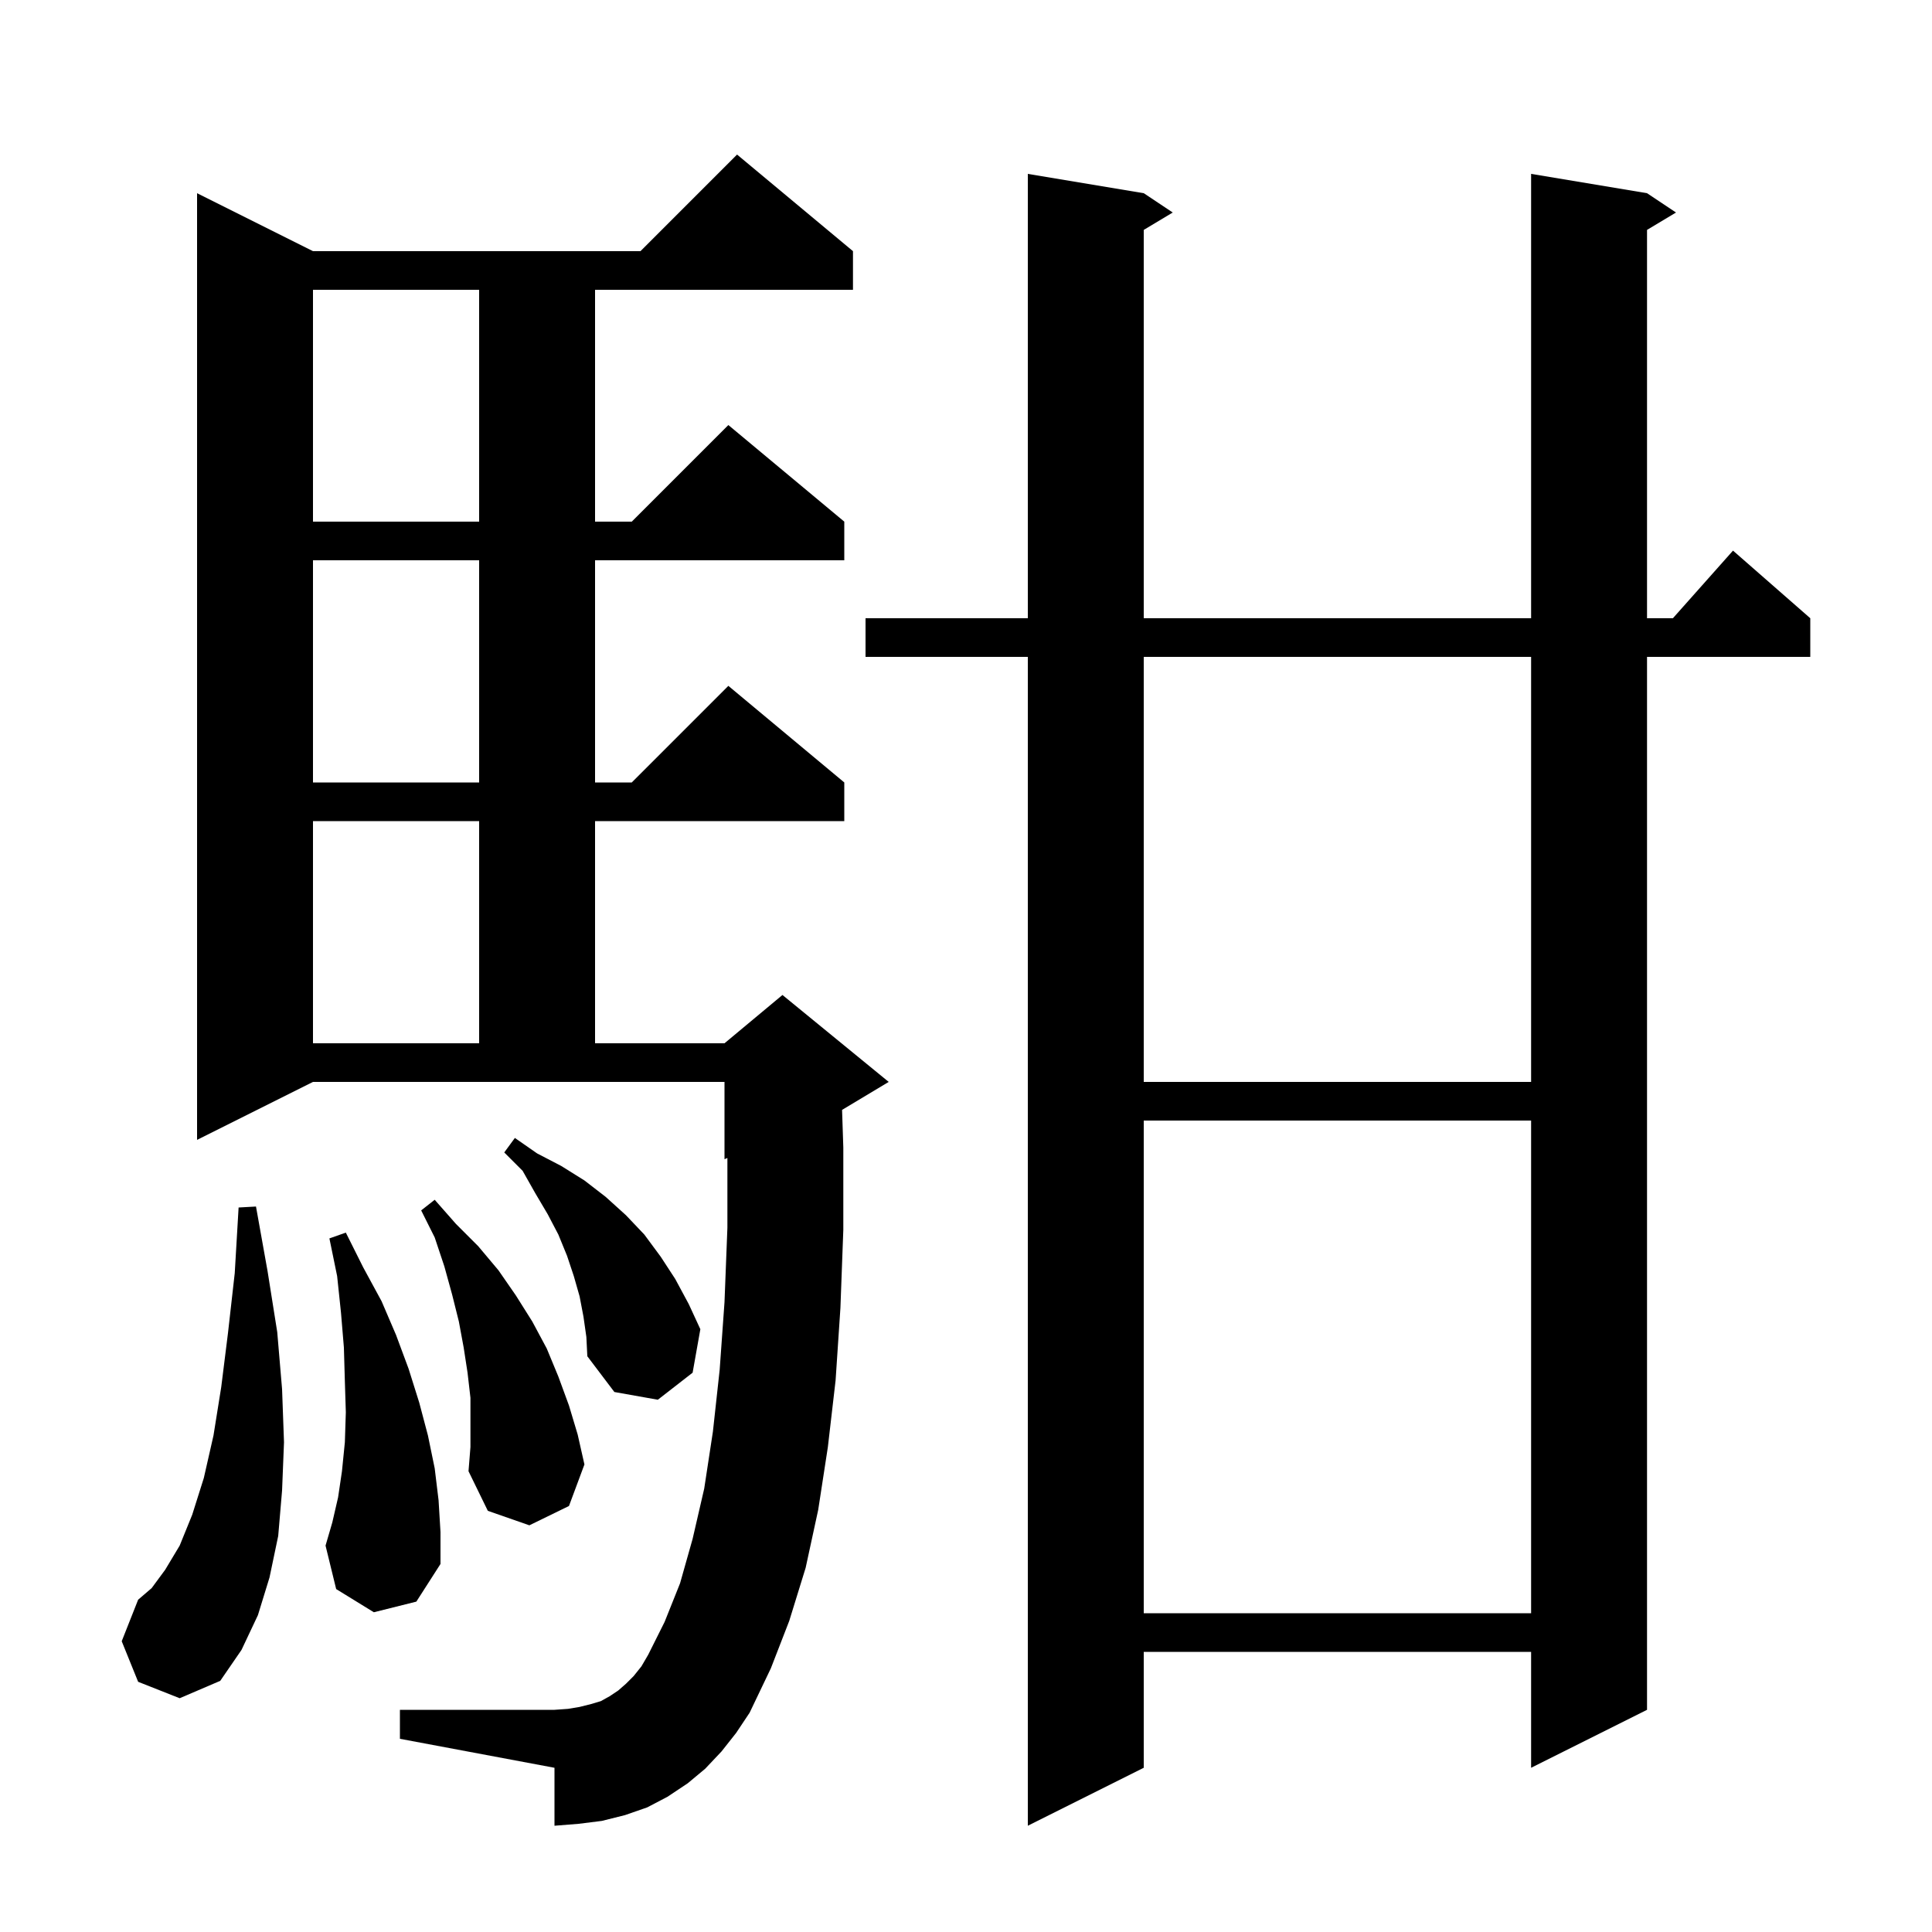 <svg xmlns="http://www.w3.org/2000/svg" xmlns:xlink="http://www.w3.org/1999/xlink" version="1.1" baseProfile="full" viewBox="0 0 200 200" width="200" height="200"><g fill="currentColor"><path d="M 170.5 20.0 L 173.5 22.0 L 170.5 23.8 L 170.5 64.0 L 173.178 64.0 L 179.4 57.0 L 187.4 64.0 L 187.4 68.0 L 170.5 68.0 L 170.5 177.0 L 158.5 183.0 L 158.5 171.0 L 118.4 171.0 L 118.4 183.0 L 106.4 189.0 L 106.4 68.0 L 89.6 68.0 L 89.6 64.0 L 106.4 64.0 L 106.4 18.0 L 118.4 20.0 L 121.4 22.0 L 118.4 23.8 L 118.4 64.0 L 158.5 64.0 L 158.5 18.0 Z M 74.7 181.3 L 73.0 183.1 L 71.2 184.6 L 69.1 186.0 L 67.0 187.1 L 64.7 187.9 L 62.3 188.5 L 59.9 188.8 L 57.4 189.0 L 57.4 183.0 L 41.4 180.0 L 41.4 177.0 L 57.4 177.0 L 58.8 176.9 L 60.0 176.7 L 61.2 176.4 L 62.2 176.1 L 63.1 175.6 L 64.0 175.0 L 64.8 174.3 L 65.6 173.5 L 66.4 172.5 L 67.1 171.3 L 68.8 167.9 L 70.4 163.9 L 71.7 159.3 L 72.9 154.1 L 73.8 148.2 L 74.5 141.8 L 75.0 134.8 L 75.3 127.1 L 75.3 119.875 L 75.0 120.0 L 75.0 112.0 L 32.4 112.0 L 20.4 118.0 L 20.4 20.0 L 32.4 26.0 L 66.3 26.0 L 76.3 16.0 L 88.3 26.0 L 88.3 30.0 L 61.6 30.0 L 61.6 54.0 L 65.4 54.0 L 75.4 44.0 L 87.4 54.0 L 87.4 58.0 L 61.6 58.0 L 61.6 81.0 L 65.4 81.0 L 75.4 71.0 L 87.4 81.0 L 87.4 85.0 L 61.6 85.0 L 61.6 108.0 L 75.0 108.0 L 81.0 103.0 L 92.0 112.0 L 87.171 114.897 L 87.3 118.8 L 87.3 127.3 L 87.0 135.4 L 86.5 142.9 L 85.7 149.8 L 84.7 156.3 L 83.4 162.3 L 81.7 167.8 L 79.8 172.7 L 77.6 177.3 L 76.2 179.4 Z M 14.3 174.1 L 12.6 169.9 L 14.3 165.6 L 15.7 164.4 L 17.1 162.5 L 18.6 160.0 L 19.9 156.8 L 21.1 153.0 L 22.1 148.6 L 22.9 143.6 L 23.6 138.0 L 24.3 131.8 L 24.7 125.0 L 26.5 124.9 L 27.7 131.6 L 28.7 137.9 L 29.2 143.8 L 29.4 149.3 L 29.2 154.3 L 28.8 159.0 L 27.9 163.3 L 26.7 167.2 L 25.0 170.8 L 22.8 174.0 L 18.6 175.8 Z M 118.4 116.0 L 118.4 167.0 L 158.5 167.0 L 158.5 116.0 Z M 38.7 166.9 L 34.8 164.5 L 33.7 160.0 L 34.4 157.6 L 35.0 155.0 L 35.4 152.3 L 35.7 149.3 L 35.8 146.2 L 35.7 143.0 L 35.6 139.5 L 35.3 135.9 L 34.9 132.1 L 34.1 128.2 L 35.8 127.6 L 37.6 131.2 L 39.5 134.7 L 41.0 138.2 L 42.3 141.7 L 43.4 145.2 L 44.3 148.6 L 45.0 152.0 L 45.4 155.3 L 45.6 158.6 L 45.6 161.9 L 43.1 165.8 Z M 48.7 144.7 L 48.4 142.1 L 48.0 139.5 L 47.5 136.8 L 46.8 134.0 L 46.0 131.1 L 45.0 128.1 L 43.6 125.3 L 45.0 124.2 L 47.2 126.7 L 49.5 129.0 L 51.6 131.5 L 53.4 134.1 L 55.1 136.8 L 56.6 139.6 L 57.8 142.5 L 58.9 145.5 L 59.8 148.5 L 60.5 151.6 L 58.9 155.9 L 54.8 157.9 L 50.5 156.4 L 48.5 152.3 L 48.7 149.8 Z M 60.4 136.3 L 60.0 134.2 L 59.4 132.1 L 58.7 130.0 L 57.8 127.8 L 56.7 125.7 L 55.4 123.5 L 54.1 121.2 L 52.2 119.3 L 53.3 117.8 L 55.6 119.4 L 58.1 120.7 L 60.5 122.2 L 62.7 123.9 L 64.8 125.8 L 66.7 127.8 L 68.4 130.1 L 69.9 132.4 L 71.3 135.0 L 72.5 137.6 L 71.7 142.1 L 68.1 144.9 L 63.6 144.1 L 60.8 140.4 L 60.7 138.4 Z M 118.4 68.0 L 118.4 112.0 L 158.5 112.0 L 158.5 68.0 Z M 32.4 85.0 L 32.4 108.0 L 49.6 108.0 L 49.6 85.0 Z M 32.4 58.0 L 32.4 81.0 L 49.6 81.0 L 49.6 58.0 Z M 32.4 30.0 L 32.4 54.0 L 49.6 54.0 L 49.6 30.0 Z "/></g></svg>